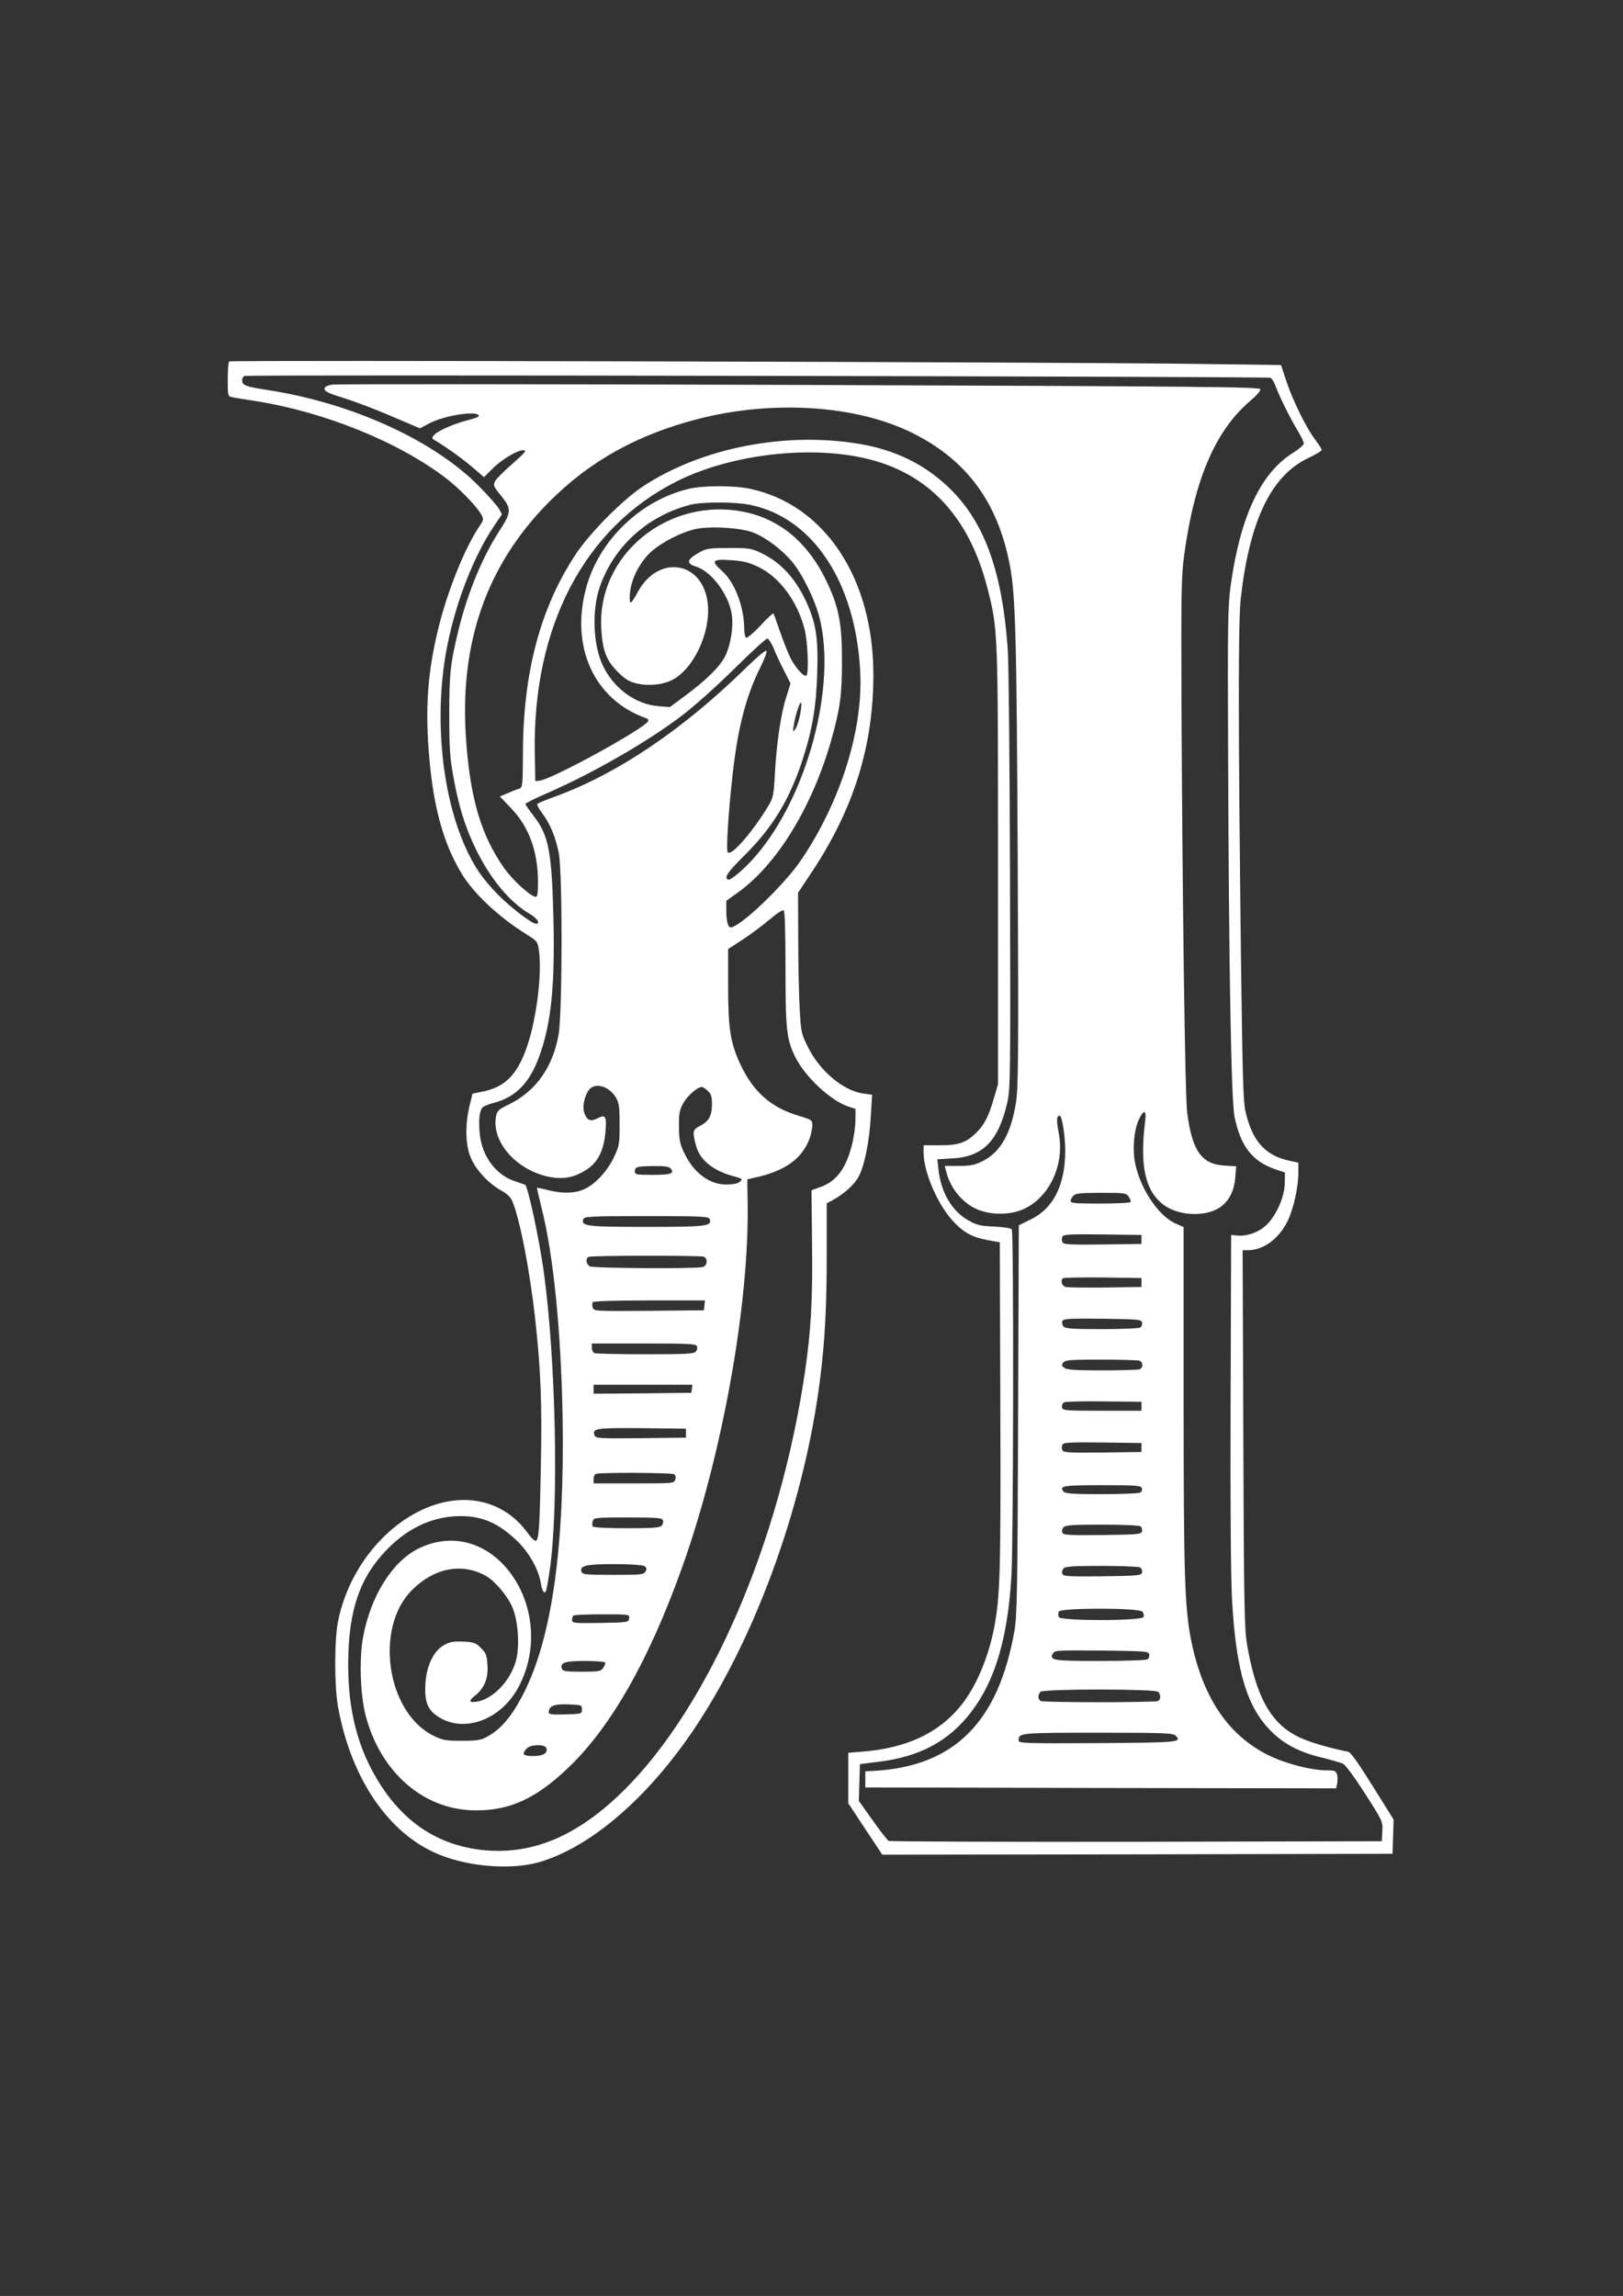 <?xml version="1.0" standalone="no"?>
<!DOCTYPE svg PUBLIC "-//W3C//DTD SVG 20010904//EN"
 "http://www.w3.org/TR/2001/REC-SVG-20010904/DTD/svg10.dtd">
<svg version="1.0" xmlns="http://www.w3.org/2000/svg"
 width="905pt" height="1280pt" viewBox="0 0 905 1280"
 preserveAspectRatio="xMidYMid meet">
<rect x="0" y="0" width="905" height="1280" fill="#333333" stroke="none"/>
<g transform="translate(0,1280) scale(0.1,-0.1)"
fill="#ffffff" stroke="none">
<path d="M1278 10785 c-5 -5 -8 -50 -8 -101 0 -89 1 -94 23 -98 12 -3 69 -12
127 -21 389 -61 801 -228 1067 -431 77 -59 175 -161 198 -205 13 -23 11 -30
-11 -62 -77 -114 -166 -330 -219 -528 -65 -248 -84 -451 -66 -704 22 -314 77
-524 183 -702 67 -113 207 -244 365 -343 61 -38 61 -39 69 -96 17 -142 -19
-405 -77 -556 -53 -138 -120 -200 -239 -224 l-55 -11 -17 -69 c-24 -99 -23
-210 3 -278 25 -69 96 -148 167 -189 38 -21 59 -40 69 -64 42 -101 97 -385
127 -653 31 -281 39 -469 32 -815 -7 -364 -11 -425 -30 -425 -7 0 -27 20 -44
44 -100 139 -257 204 -429 178 -290 -45 -558 -329 -627 -666 -22 -103 -22
-359 -2 -476 68 -386 265 -689 530 -814 169 -81 424 -105 591 -58 268 77 568
324 820 677 368 515 659 1301 749 2025 26 213 36 394 36 688 l0 283 31 17 c64
35 119 84 144 127 34 57 63 199 71 346 l7 116 -47 6 c-114 16 -244 125 -311
260 -37 74 -39 83 -46 215 -4 75 -8 251 -8 391 l-1 254 74 111 c236 355 346
705 346 1105 0 538 -272 948 -688 1036 -88 19 -260 19 -340 0 -268 -63 -499
-284 -572 -547 -93 -333 43 -630 333 -732 10 -3 15 -11 11 -17 -27 -45 -537
-324 -604 -331 l-25 -3 -3 155 c-13 705 276 1259 793 1517 280 141 692 197
1006 137 377 -71 619 -317 725 -733 59 -232 59 -225 59 -1551 l0 -1215 -23
-78 c-28 -98 -53 -147 -96 -190 -57 -57 -99 -72 -203 -72 l-93 0 0 -40 c0
-107 76 -286 161 -379 62 -68 108 -93 198 -110 l66 -12 3 -910 c3 -919 -1
-1061 -34 -1236 -33 -172 -104 -338 -191 -443 -122 -148 -301 -231 -540 -250
l-83 -7 0 -141 0 -140 95 -144 95 -143 1422 2 1423 3 3 95 3 96 -117 187 c-83
133 -122 188 -137 191 -109 22 -214 53 -273 81 -157 75 -239 222 -290 515 -15
83 -18 224 -21 1148 l-4 1052 28 0 c88 0 174 63 223 163 33 68 60 189 60 272
l0 53 -50 11 c-137 29 -209 112 -246 279 -12 53 -16 223 -24 837 -16 1329 -16
1896 -1 2023 50 434 170 681 377 779 41 19 74 39 74 45 0 5 -15 29 -34 54 -51
66 -124 214 -161 323 l-32 96 -449 6 c-741 11 -5408 22 -5416 14z m5806 -91
c8 -3 22 -26 31 -52 23 -61 79 -173 121 -243 19 -31 34 -63 34 -71 0 -9 -27
-32 -59 -52 -180 -111 -294 -352 -348 -736 -16 -113 -18 -205 -15 -930 4
-1190 17 -1948 36 -2037 34 -164 99 -248 228 -292 l53 -18 -1 -60 c-1 -75 -47
-180 -103 -233 -42 -40 -108 -64 -162 -58 l-34 3 -3 -920 c-2 -587 1 -990 8
-1115 23 -407 86 -610 233 -746 70 -65 154 -106 273 -134 49 -12 100 -27 113
-33 14 -7 66 -78 123 -167 98 -153 99 -155 96 -210 l-3 -55 -1368 -3 c-753 -1
-1375 1 -1382 5 -7 5 -48 56 -90 116 l-76 107 3 103 3 102 104 13 c230 28 392
115 516 277 134 174 205 415 225 762 11 187 13 1913 2 1929 -4 7 -46 13 -98
16 -78 3 -98 8 -145 35 -91 51 -152 155 -166 283 l-6 57 84 5 c171 9 257 98
306 313 17 75 18 150 15 1235 -2 654 -7 1216 -13 1295 -32 443 -135 718 -339
907 -131 122 -290 199 -481 232 -415 72 -888 -20 -1214 -236 -112 -73 -297
-260 -374 -377 -197 -297 -293 -657 -295 -1099 -1 -193 -2 -203 -21 -209 -11
-3 -40 -14 -64 -25 l-44 -18 62 -65 c101 -105 150 -240 151 -412 0 -60 -3 -83
-12 -83 -27 0 -130 93 -178 162 -127 181 -188 387 -211 712 -39 542 114 978
466 1331 226 226 491 373 830 460 418 107 885 76 1197 -81 299 -150 471 -384
538 -730 33 -171 39 -387 45 -1679 5 -1046 3 -1234 -9 -1316 -27 -177 -87
-283 -188 -333 -43 -21 -66 -26 -131 -26 l-79 0 7 -27 c21 -91 84 -171 163
-210 77 -38 191 -39 269 -4 145 65 230 248 197 422 -14 74 -13 99 5 99 13 0
31 -114 31 -196 -1 -193 -67 -323 -196 -384 l-63 -31 -4 -1082 c-3 -952 -6
-1093 -20 -1177 -90 -513 -336 -758 -787 -783 l-45 -2 0 -45 0 -45 1312 -3
1313 -2 6 25 c3 14 3 36 0 50 -6 22 -12 25 -54 25 -91 0 -232 37 -330 85 -227
113 -369 327 -432 650 -34 181 -40 360 -40 1342 l0 952 -45 20 c-96 42 -198
196 -226 339 -15 78 -6 178 20 237 27 61 45 59 37 -2 -32 -249 -1 -391 101
-469 79 -60 222 -70 306 -21 56 33 88 91 95 172 l5 63 -67 4 c-126 8 -178 82
-206 293 -12 87 -27 1187 -32 2295 -2 610 -1 699 15 815 58 427 176 699 374
865 30 25 52 51 51 60 -3 13 -285 16 -2565 24 -1409 5 -2582 5 -2607 2 -34 -5
-46 -12 -46 -25 0 -13 25 -25 107 -50 58 -18 178 -63 265 -101 l160 -68 56 30
c87 44 272 71 272 39 0 -5 -30 -16 -67 -25 -76 -20 -165 -59 -184 -83 -12 -14
-11 -18 5 -27 71 -43 160 -107 213 -153 l62 -53 49 49 c48 48 136 101 168 101
24 0 15 -11 -66 -82 -41 -36 -81 -76 -89 -90 -12 -24 -10 -29 34 -83 58 -72
57 -90 -10 -194 -94 -145 -175 -340 -225 -540 -49 -199 -55 -252 -55 -486 0
-182 4 -241 22 -340 31 -172 66 -285 127 -410 82 -167 188 -295 303 -362 39
-23 58 -53 32 -53 -23 0 -138 88 -209 159 -90 91 -141 166 -191 282 -133 306
-169 748 -93 1119 50 245 147 490 257 655 l46 68 -17 31 c-9 16 -60 73 -112
126 -252 256 -710 464 -1180 536 -122 19 -140 26 -140 54 0 10 6 21 13 24 15
8 5702 -3 5721 -10z m-2899 -709 c351 -73 588 -436 612 -935 15 -324 -111
-721 -330 -1045 -97 -142 -341 -375 -393 -375 -15 0 -24 34 -24 97 l0 51 63
45 c219 156 416 478 522 850 49 175 60 251 60 442 0 214 -18 304 -90 452 -101
208 -254 336 -450 378 -426 90 -829 -238 -802 -654 7 -118 29 -175 92 -237 40
-40 62 -54 104 -64 66 -16 146 -8 199 19 118 60 214 261 199 421 -22 242 -278
285 -393 65 -16 -30 -33 -55 -38 -55 -5 0 -6 26 -3 57 8 79 56 171 119 228 59
53 170 109 248 126 81 17 252 7 320 -20 72 -28 161 -96 217 -163 58 -70 128
-213 153 -313 95 -378 -67 -989 -352 -1322 -61 -73 -146 -145 -159 -137 -22
13 -2 42 94 137 155 154 250 310 321 528 55 168 78 301 83 490 6 188 -7 274
-58 387 -61 136 -146 228 -257 280 -52 25 -68 27 -177 27 -98 0 -126 -3 -155
-19 -79 -42 -89 -67 -31 -84 86 -26 183 -153 201 -265 11 -69 -5 -170 -36
-234 -28 -58 -106 -135 -229 -226 l-80 -59 -63 5 c-129 10 -253 101 -312 230
-54 116 -60 308 -15 437 79 224 262 391 500 455 67 18 253 18 340 0z m40 -344
c120 -56 221 -191 262 -351 17 -67 24 -242 10 -256 -12 -12 -62 43 -90 99 -14
29 -40 95 -58 147 -18 52 -34 97 -36 100 -3 3 -36 -28 -73 -68 -38 -41 -74
-71 -80 -67 -5 3 -10 25 -10 48 -1 124 -52 259 -122 322 -66 59 -58 69 48 62
65 -4 98 -12 149 -36z m88 -453 c11 -29 38 -86 58 -125 l37 -73 -23 -74 c-30
-92 -54 -252 -64 -426 -7 -130 -9 -137 -41 -190 -89 -145 -201 -273 -222 -252
-10 10 3 222 28 442 29 257 75 432 154 590 22 44 38 86 34 91 -4 7 -49 -31
-108 -88 -351 -346 -722 -597 -1071 -724 -49 -18 -94 -36 -98 -40 -5 -4 7 -27
25 -51 45 -59 76 -134 94 -225 21 -110 20 -884 -1 -1009 -31 -182 -128 -319
-277 -391 -58 -28 -66 -36 -72 -66 -27 -142 113 -301 296 -338 75 -15 134 -5
199 34 71 42 106 109 115 218 8 86 0 98 -45 74 -37 -19 -56 -12 -71 25 -13 31
-7 77 16 122 30 58 116 40 159 -32 17 -30 20 -52 20 -150 0 -108 -2 -119 -32
-182 -36 -77 -105 -151 -166 -178 -51 -24 -123 -25 -201 -5 -33 9 -60 14 -61
13 -2 -2 10 -52 25 -113 66 -260 108 -682 117 -1160 12 -724 -58 -1228 -214
-1539 -67 -133 -128 -206 -208 -249 -33 -18 -56 -22 -140 -22 -89 0 -106 3
-157 28 -262 128 -332 601 -121 812 121 121 270 153 404 84 55 -27 134 -121
159 -187 31 -79 38 -219 16 -294 -31 -109 -125 -207 -212 -224 -49 -9 -54 3
-16 32 52 41 75 96 70 171 -3 55 -8 68 -36 95 -28 29 -39 33 -99 36 -56 2 -75
-1 -108 -20 -58 -33 -97 -115 -103 -217 -5 -91 10 -137 59 -173 144 -107 362
-32 462 160 117 221 81 500 -85 678 -131 139 -311 173 -478 89 -144 -73 -263
-264 -305 -490 -23 -120 -16 -326 14 -440 84 -318 324 -526 611 -528 194 -1
339 66 519 238 239 228 452 604 636 1121 222 621 373 1463 364 2024 l-2 135
39 9 c172 37 268 106 310 223 7 21 13 52 14 68 0 30 -3 32 -72 53 -157 46
-256 132 -329 287 -56 119 -69 199 -69 439 l0 205 83 54 c45 29 112 80 149
111 37 32 72 55 78 51 6 -4 10 -113 10 -319 0 -344 6 -399 53 -496 55 -113
200 -248 300 -280 l37 -12 0 -62 c0 -35 -9 -98 -20 -141 -33 -130 -87 -202
-176 -233 l-49 -18 3 -294 c4 -313 -6 -488 -39 -715 -139 -951 -533 -1863
-1009 -2335 -248 -246 -491 -354 -755 -337 -271 19 -478 152 -627 405 -117
199 -166 423 -155 707 11 270 82 443 242 593 124 116 271 170 425 158 97 -8
174 -45 263 -127 73 -66 130 -165 143 -247 7 -44 21 -63 29 -40 3 7 12 58 20
113 52 348 35 1178 -34 1673 -27 186 -86 463 -103 477 -2 1 -28 10 -58 20 -84
28 -152 101 -181 195 -23 77 -23 186 0 214 6 8 33 19 59 26 126 31 206 112
260 264 65 178 87 392 78 766 -9 374 -27 464 -111 572 -25 32 -45 62 -45 66 0
4 55 32 123 61 251 110 547 279 742 426 70 52 193 162 295 262 96 95 181 173
188 173 7 0 23 -24 35 -52z m147 -379 c-7 -32 -19 -67 -27 -76 -12 -16 -13
-13 -7 22 8 58 37 142 42 127 2 -8 -1 -40 -8 -73z m-513 -2091 c18 -17 23 -32
23 -72 0 -66 -16 -96 -65 -122 -44 -23 -45 -31 -24 -111 22 -82 99 -143 218
-173 40 -11 42 -13 28 -27 -11 -11 -35 -16 -74 -17 -98 -1 -188 67 -241 183
-21 45 -26 72 -26 141 -1 73 3 91 24 130 23 41 79 90 103 90 6 0 21 -10 34
-22z m-207 -433 c23 -27 0 -35 -101 -35 -91 0 -99 2 -99 19 0 26 12 29 106 30
60 1 85 -3 94 -14z m2554 -157 c8 -12 13 -25 10 -30 -3 -4 -79 -8 -170 -8
-135 0 -164 2 -164 14 0 8 7 22 16 30 12 13 41 16 154 16 131 0 140 -1 154
-22z m-2337 -124 c15 -40 -15 -44 -352 -44 -337 0 -367 4 -352 44 6 14 40 16
352 16 312 0 346 -2 352 -16z m2408 -114 l0 -25 -218 -3 c-187 -2 -218 0 -223
13 -4 8 -4 22 0 30 5 13 36 15 223 13 l218 -3 0 -25z m-2441 -96 c25 -10 20
-51 -6 -58 -41 -10 -608 -7 -629 4 -21 12 -26 46 -6 53 18 8 622 8 641 1z
m2441 -144 l0 -25 -200 -3 c-110 -1 -210 0 -222 3 -22 5 -31 34 -16 49 4 3
104 5 222 4 l216 -3 0 -25z m-2437 -127 l-3 -28 -307 -3 c-299 -2 -307 -2
-313 18 -3 11 -3 24 0 30 4 6 118 10 316 10 l310 0 -3 -27z m2440 -97 c2 -10
-2 -22 -10 -27 -7 -5 -104 -9 -214 -9 -166 0 -204 3 -214 15 -7 8 -10 22 -6
30 5 13 35 15 223 13 204 -3 218 -4 221 -22z m-2482 -131 c4 -8 1 -22 -6 -30
-10 -13 -55 -15 -280 -15 -148 0 -275 3 -284 6 -9 3 -16 17 -16 30 l0 24 290
0 c250 0 291 -2 296 -15z m2468 -81 c9 -3 16 -14 16 -24 0 -10 -7 -21 -16 -24
-9 -3 -102 -6 -208 -6 -148 0 -197 3 -211 14 -16 12 -17 16 -6 30 12 14 42 16
211 16 109 0 205 -3 214 -6z m-2496 -156 l-3 -23 -272 -3 -273 -2 0 25 0 25
276 0 275 0 -3 -22z m2507 -98 l0 -25 -220 0 c-207 0 -220 1 -223 19 -2 10 2
22 10 27 7 5 108 8 223 6 l210 -2 0 -25z m-2540 -150 l0 -25 -251 -3 c-226 -2
-252 -1 -258 14 -16 41 4 44 263 42 l246 -3 0 -25z m2540 -80 l0 -25 -218 -3
c-187 -2 -218 0 -223 13 -4 8 -4 22 0 30 5 13 36 15 223 13 l218 -3 0 -25z
m-2606 -149 c8 -5 11 -16 6 -30 -6 -21 -11 -21 -231 -21 l-224 0 0 24 c0 13 6
27 13 29 21 9 421 7 436 -2z m2608 -77 c3 -9 0 -20 -8 -25 -8 -5 -105 -9 -215
-9 -164 0 -204 3 -214 15 -26 31 0 35 216 35 188 0 215 -2 221 -16z m-2671
-179 c4 -8 1 -22 -6 -30 -10 -12 -46 -15 -196 -15 -112 0 -185 4 -189 10 -3 6
-3 19 0 30 6 19 15 20 196 20 160 0 191 -2 195 -15z m2662 -34 c8 -5 12 -17
10 -27 -3 -18 -17 -19 -221 -22 -188 -2 -218 0 -223 13 -4 8 -1 22 6 30 10 12
48 15 214 15 110 0 207 -4 214 -9z m-2767 -221 c15 -9 17 -15 9 -30 -10 -19
-22 -20 -181 -20 -148 0 -170 2 -176 16 -13 35 23 44 180 44 84 0 157 -5 168
-10z m2767 -9 c8 -5 12 -17 10 -27 -3 -18 -17 -19 -221 -22 -188 -2 -218 0
-223 13 -4 8 -1 22 6 30 10 12 48 15 214 15 110 0 207 -4 214 -9z m12 -246 c7
-8 10 -22 6 -30 -8 -22 -464 -23 -472 0 -4 8 -4 22 0 30 8 22 447 22 466 0z
m-2862 -37 c-3 -23 -6 -23 -160 -26 -148 -2 -158 -1 -158 16 0 10 3 22 7 25 3
4 76 7 160 7 154 0 154 0 151 -22z m2900 -202 c2 -10 -2 -22 -10 -27 -7 -5
-126 -9 -263 -9 -263 0 -285 3 -264 42 9 17 25 18 272 16 247 -3 262 -4 265
-22z m-3034 -44 c3 -5 -2 -18 -10 -30 -14 -20 -24 -22 -120 -22 -84 0 -106 3
-110 15 -14 35 14 45 127 45 59 0 110 -4 113 -8z m3084 -164 c17 -17 15 -45
-4 -52 -9 -3 -154 -6 -324 -6 -170 0 -315 3 -324 6 -19 7 -21 35 -4 52 17 17
639 17 656 0z m-3213 -98 c0 -25 -1 -25 -92 -28 -76 -2 -93 0 -93 12 0 35 30
47 109 44 74 -3 76 -4 76 -28z m3310 -146 c37 -37 21 -39 -433 -42 -421 -2
-442 -1 -442 16 0 41 7 42 441 42 371 0 419 -2 434 -16z m-3509 -69 c11 -28
-16 -45 -72 -45 -58 0 -66 10 -37 42 21 23 101 25 109 3z"/>
</g>
</svg>
